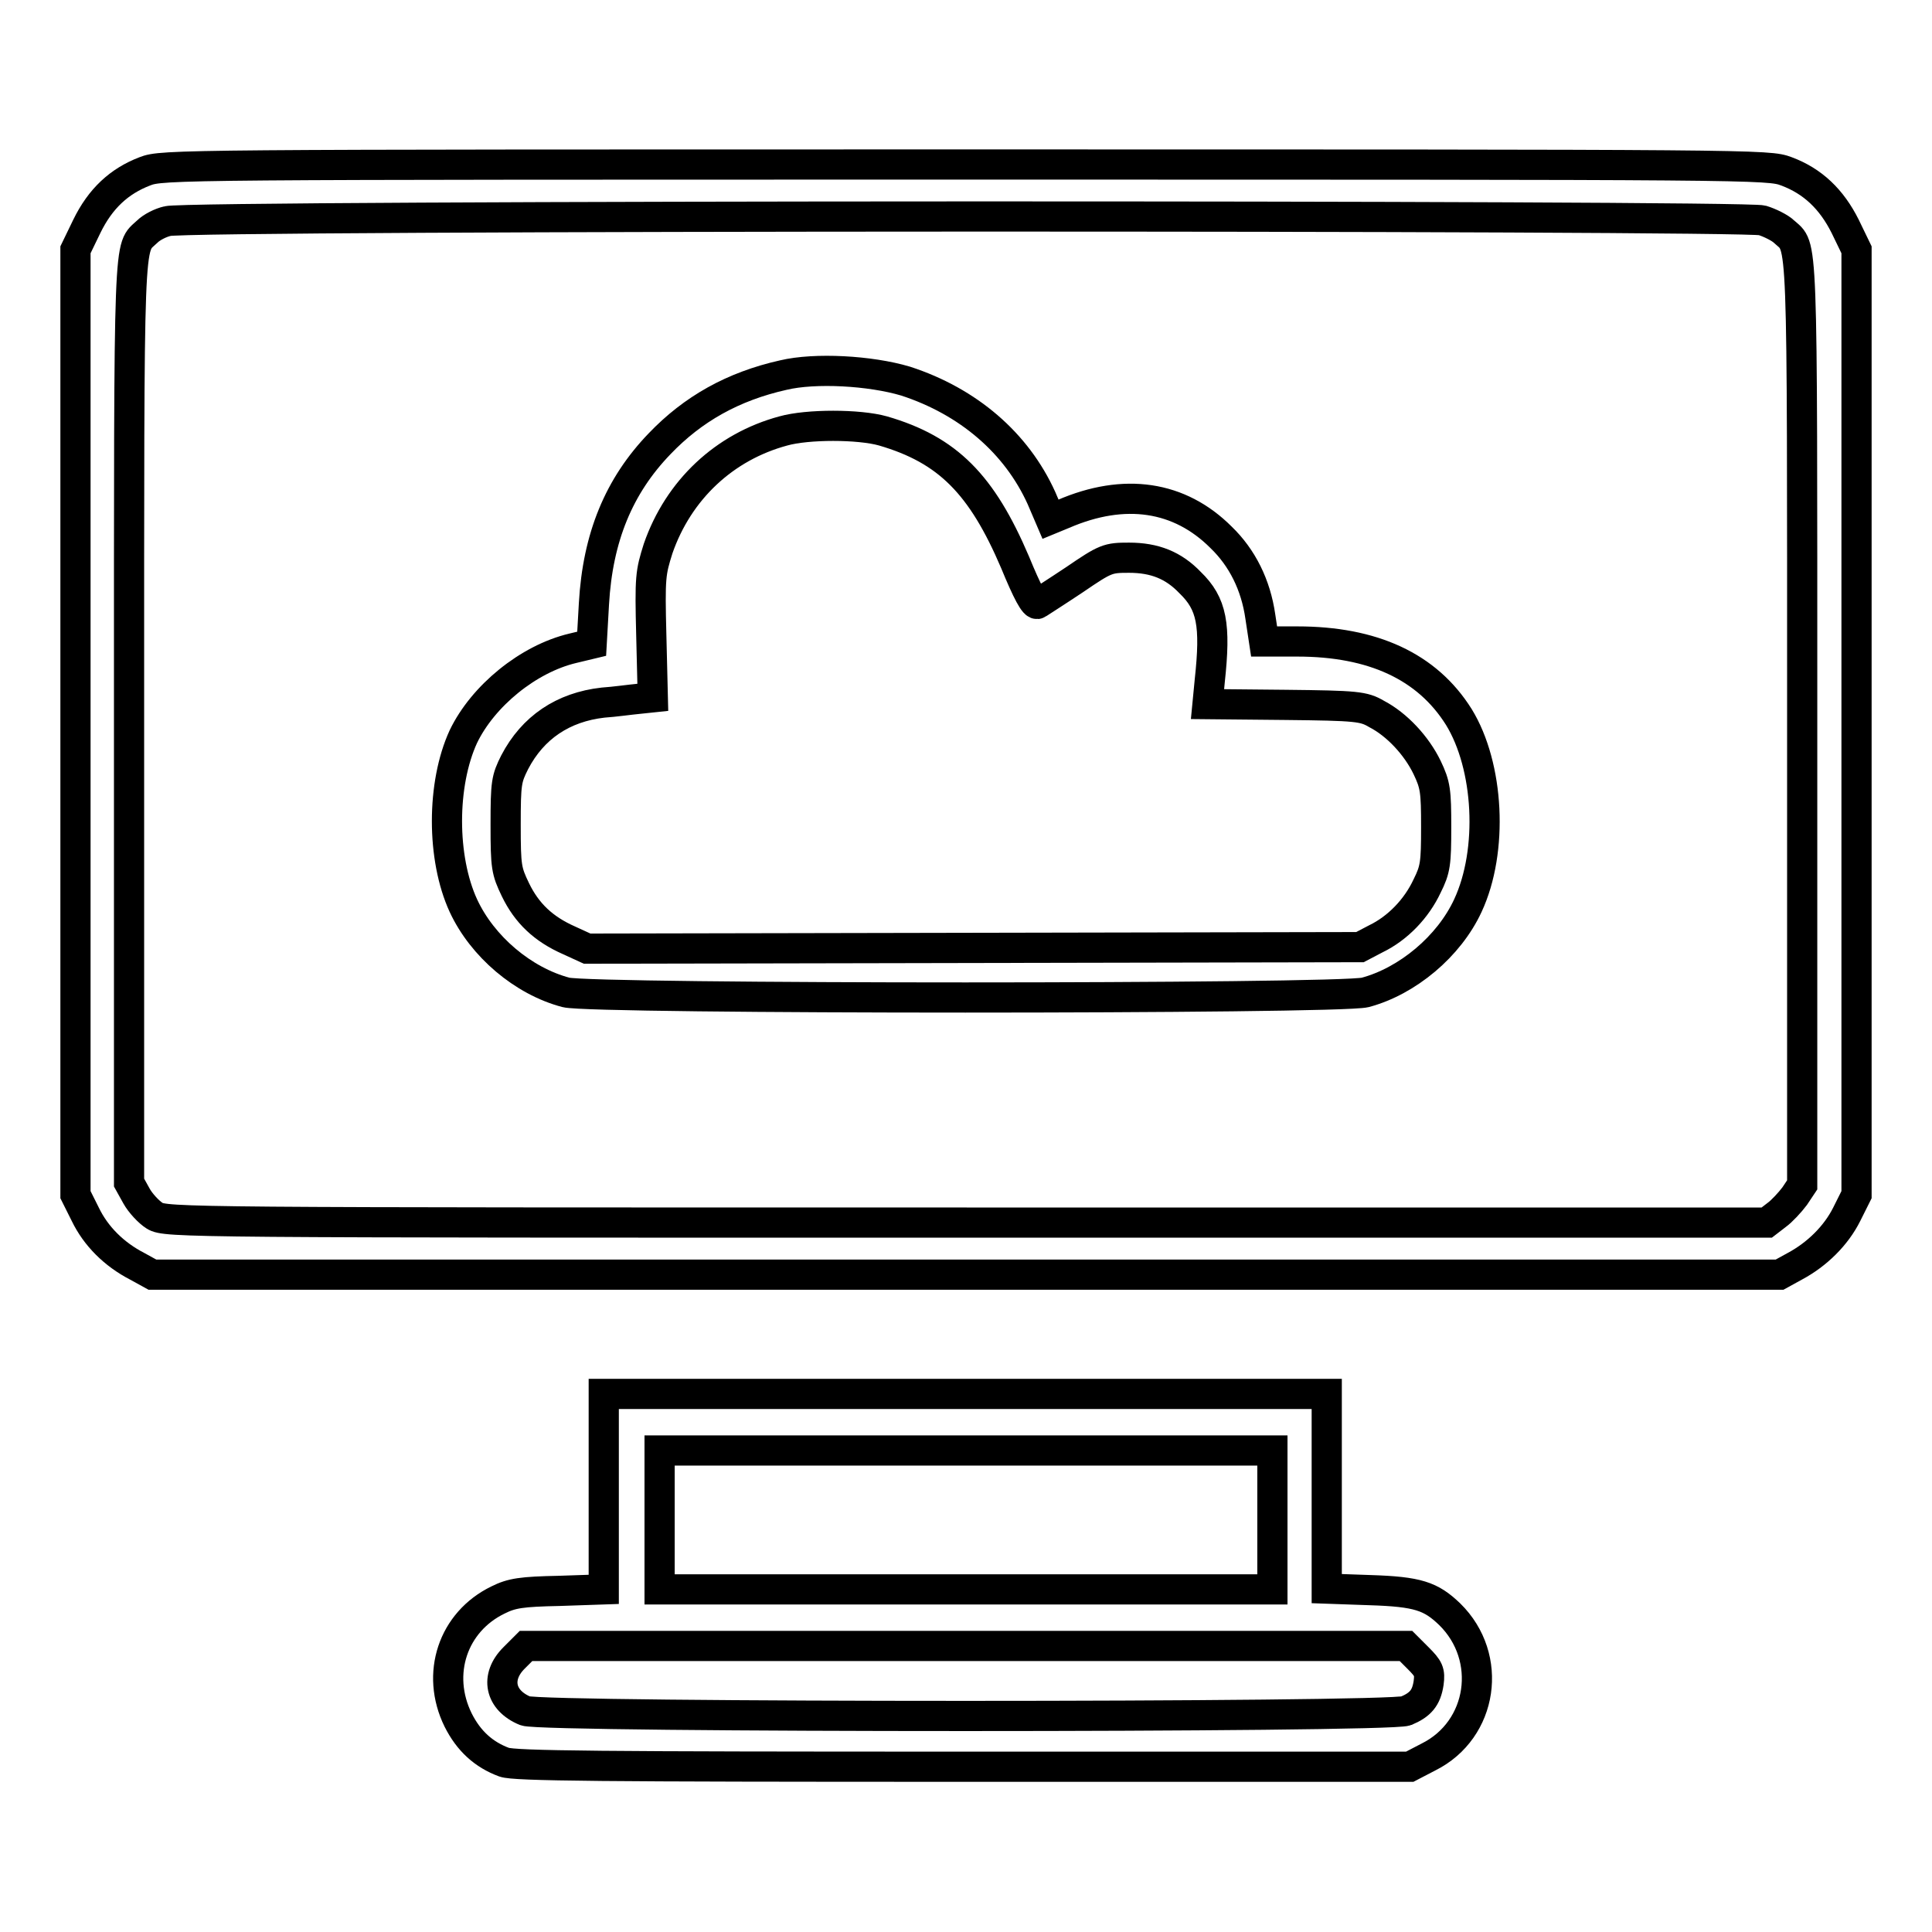 <?xml version="1.0" encoding="utf-8"?>
<!-- Svg Vector Icons : http://www.onlinewebfonts.com/icon -->
<!DOCTYPE svg PUBLIC "-//W3C//DTD SVG 1.1//EN" "http://www.w3.org/Graphics/SVG/1.1/DTD/svg11.dtd">
<svg version="1.1" xmlns="http://www.w3.org/2000/svg" xmlns:xlink="http://www.w3.org/1999/xlink" x="0px" y="0px" viewBox="0 0 256 256" enable-background="new 0 0 256 256" xml:space="preserve">
<g><g><g><path stroke-width="4" fill-opacity="0" stroke="#000000"  d="M19.2,22.7c-3.4,1.3-5.9,3.6-7.7,7.3L10,33.1v62.6v62.6l1.3,2.6c1.4,2.9,3.8,5.3,6.9,6.9l2,1.1H128h107.8l2-1.1c3-1.6,5.5-4.1,6.9-6.9l1.3-2.6V95.7V33.1l-1.5-3.1c-1.8-3.6-4.3-6-7.8-7.3c-2.4-0.9-3.5-0.9-108.8-0.9C23.5,21.8,21.5,21.8,19.2,22.7z M233.5,29.2c1,0.3,2.4,1,2.9,1.5c2.5,2.3,2.4-1.3,2.4,64.9v61.4l-1,1.5c-0.6,0.8-1.7,2-2.4,2.5l-1.3,1H128.1c-103.6,0-106.1,0-107.6-0.9c-0.8-0.5-1.9-1.7-2.4-2.6l-1-1.8V95.5c0-66.1-0.1-62.4,2.4-64.8c0.6-0.6,1.8-1.2,2.7-1.4C24.6,28.5,231.1,28.5,233.5,29.2z"/><path stroke-width="4" fill-opacity="0" stroke="#000000"  d="M103.8,49.7c-6.7,1.5-12,4.5-16.4,9.1c-5.4,5.6-8.2,12.4-8.7,21.2l-0.3,5.3l-2.5,0.6C70,87.3,64,92.2,61.4,97.6c-2.9,6.3-2.9,16.1,0,22.4c2.5,5.4,7.9,10,13.6,11.5c3.5,0.9,102.3,0.9,105.9,0c5.6-1.5,11.1-6.1,13.6-11.5c3.4-7.3,2.8-18.5-1.2-25c-4.2-6.7-11.4-10-21.4-10h-4.4l-0.5-3.3c-0.6-4.2-2.4-7.8-5.2-10.5c-5.5-5.5-12.8-6.6-20.9-3.1l-1.7,0.7l-1.2-2.8c-3.3-7.3-9.7-12.8-18-15.5C115.3,49.1,108,48.7,103.8,49.7z M117,57.1c8.6,2.5,13.1,7.1,17.5,17.4c1.6,3.9,2.6,5.8,3,5.5c0.3-0.2,2.5-1.6,4.9-3.2c4.1-2.8,4.4-2.9,7.2-2.9c3.4,0,5.9,1,8.1,3.3c2.9,2.8,3.4,5.6,2.6,13l-0.3,3.1l10.3,0.1c9.5,0.1,10.4,0.2,12.1,1.2c2.7,1.4,5.3,4.2,6.7,7.1c1.1,2.3,1.2,3.1,1.2,7.9c0,4.8-0.1,5.6-1.2,7.8c-1.4,3-3.9,5.6-6.8,7l-2.1,1.1l-51.2,0.1l-51.2,0.1l-2.4-1.1c-3.4-1.5-5.6-3.6-7.1-6.7c-1.2-2.5-1.3-3-1.3-8.6c0-5.6,0.1-6.1,1.2-8.3c2.4-4.6,6.4-7.3,11.7-7.9c1.5-0.1,3.6-0.4,4.7-0.5l1.9-0.2l-0.2-8.2c-0.2-7.8-0.1-8.3,0.9-11.5c2.7-7.8,8.8-13.5,16.6-15.6C107,56.2,113.8,56.2,117,57.1z"/><path stroke-width="4" fill-opacity="0" stroke="#000000"  d="M80,197.7v12.9l-5.9,0.2c-5,0.1-6.3,0.3-8.1,1.2c-6,2.9-8.3,9.8-5.3,15.9c1.4,2.8,3.4,4.6,6.1,5.6c1.4,0.5,12.7,0.6,60.9,0.6h59.1l2.5-1.3c7.2-3.6,8.6-13.2,2.8-18.9c-2.5-2.4-4.2-3-10.6-3.2l-5.7-0.2v-12.9v-12.9h-48H80V197.7z M168.6,201.4v9.2H128H87.4v-9.2v-9.2H128h40.6V201.4z M187.9,219.7c1.4,1.4,1.6,1.8,1.4,3.3c-0.3,2-1.1,2.9-3,3.7c-2.3,0.9-114.4,0.9-116.7,0c-3.4-1.4-4-4.5-1.5-7l1.6-1.6H128h58.3L187.9,219.7z"/></g></g></g>
</svg>